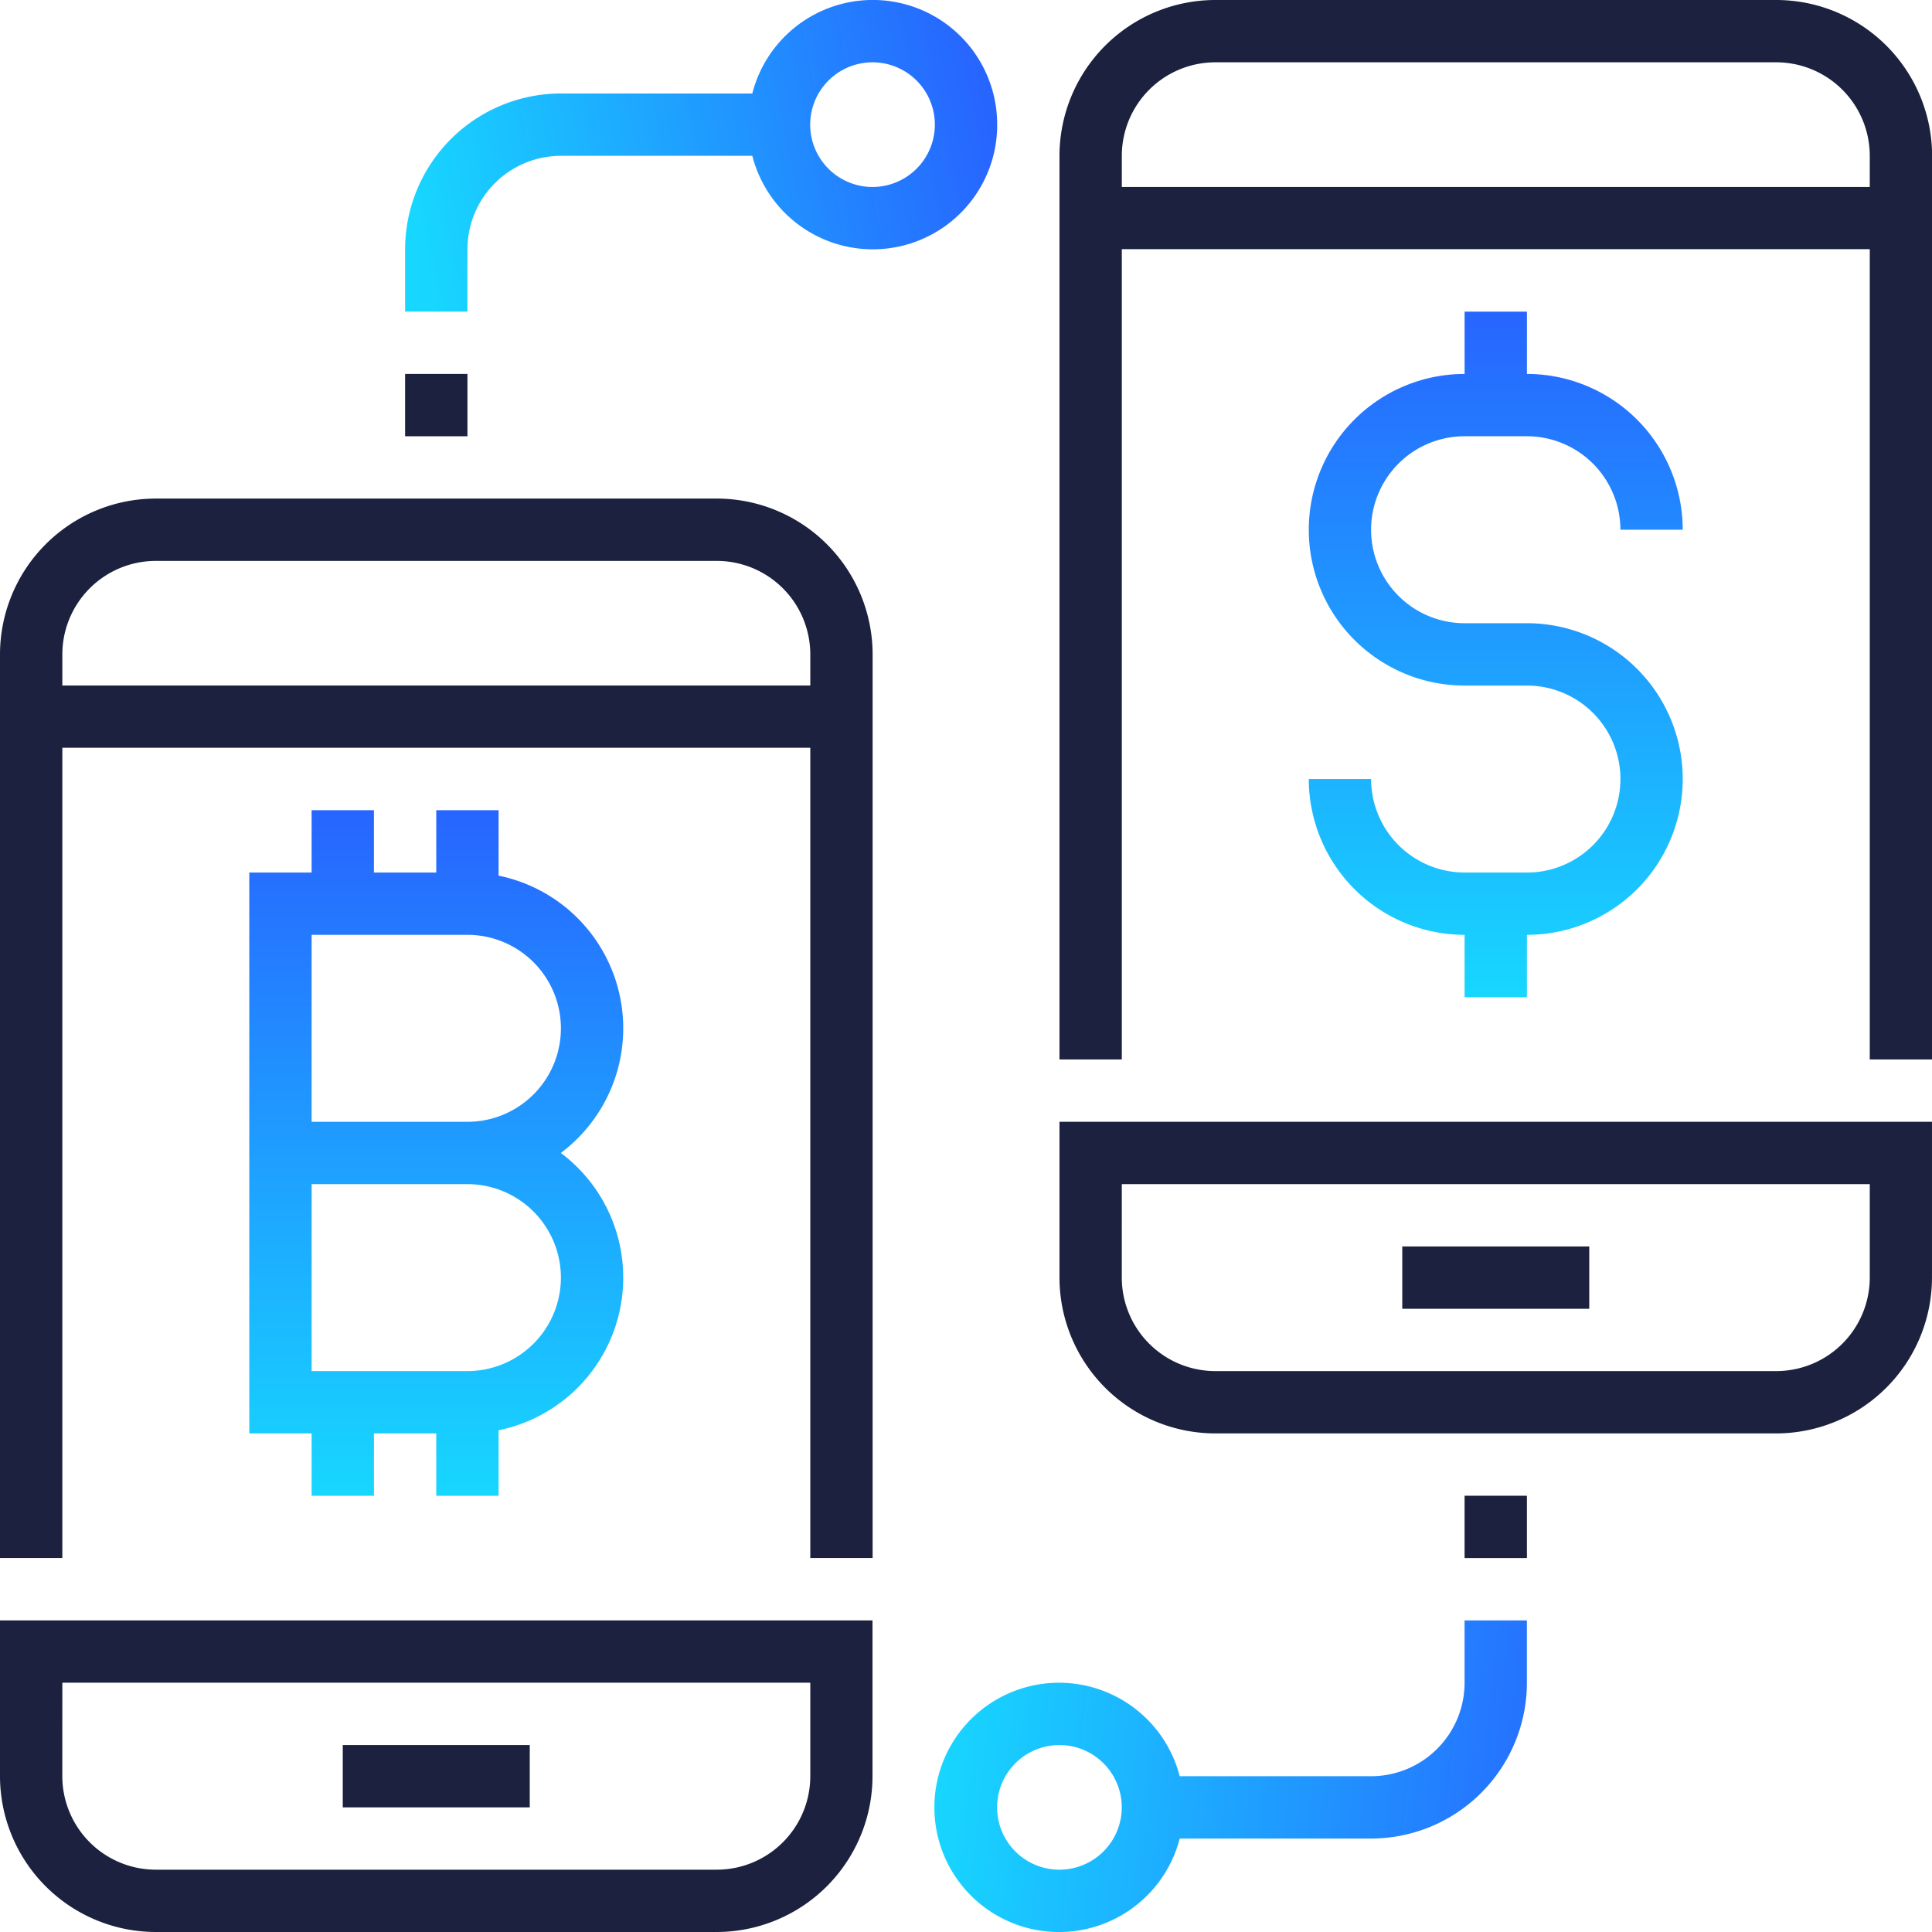 <svg id="_008-bitcoin-22" data-name="008-bitcoin-22" xmlns="http://www.w3.org/2000/svg" xmlns:xlink="http://www.w3.org/1999/xlink" viewBox="0 0 95.373 95.373">
  <defs>
    <style>
      .cls-1 {
        fill: #1b213e;
      }

      .cls-2 {
        fill: url(#linear-gradient);
      }

      .cls-3 {
        fill: url(#linear-gradient-3);
      }

      .cls-4 {
        fill: url(#linear-gradient-4);
      }
    </style>
    <linearGradient id="linear-gradient" x1="0.5" x2="0.5" y2="1" gradientUnits="objectBoundingBox">
      <stop offset="0" stop-color="#2765ff"/>
      <stop offset="1" stop-color="#17d7ff"/>
    </linearGradient>
    <linearGradient id="linear-gradient-3" x1="1" y1="0.5" x2="0" y2="0.607" xlink:href="#linear-gradient"/>
    <linearGradient id="linear-gradient-4" x1="1.108" y1="0.561" x2="0" y2="0.5" xlink:href="#linear-gradient"/>
  </defs>
  <g id="Group_226" data-name="Group 226">
    <g id="Group_225" data-name="Group 225">
      <path id="Path_469" data-name="Path 469" class="cls-1" d="M272,295.691a7.7,7.7,0,0,0,7.691,7.691H307.38a7.7,7.7,0,0,0,7.691-7.691V288H272Zm3.077-4.615H312v4.615a4.62,4.62,0,0,1-4.615,4.615H279.691a4.62,4.62,0,0,1-4.615-4.615Z" transform="translate(-219.699 -232.622)"/>
      <path id="Path_470" data-name="Path 470" class="cls-1" d="M307.38,0H279.691A7.7,7.7,0,0,0,272,7.691V52.3h3.077v-40H312v40h3.077V7.691A7.7,7.7,0,0,0,307.38,0ZM312,9.23H275.077V7.691a4.62,4.62,0,0,1,4.615-4.615H307.38A4.62,4.62,0,0,1,312,7.691Z" transform="translate(-219.699 0)"/>
      <rect id="Rectangle_357" data-name="Rectangle 357" class="cls-1" width="9.23" height="3.077" transform="translate(69.223 61.531)"/>
      <path id="Path_471" data-name="Path 471" class="cls-2" d="M346.768,107.689h-3.077a4.62,4.62,0,0,1-4.615-4.615H336a7.7,7.7,0,0,0,7.691,7.691v3.077h3.077v-3.077a7.691,7.691,0,1,0,0-15.383h-3.077a4.615,4.615,0,1,1,0-9.23h3.077a4.62,4.62,0,0,1,4.615,4.615h3.077a7.7,7.7,0,0,0-7.691-7.691V80h-3.077v3.077a7.691,7.691,0,0,0,0,15.383h3.077a4.615,4.615,0,0,1,0,9.23Z" transform="translate(-271.392 -64.617)"/>
      <path id="Path_472" data-name="Path 472" class="cls-1" d="M0,423.691a7.7,7.7,0,0,0,7.691,7.691H35.38a7.7,7.7,0,0,0,7.691-7.691V416H0Zm3.077-4.615H40v4.615a4.62,4.62,0,0,1-4.615,4.615H7.691a4.62,4.62,0,0,1-4.615-4.615Z" transform="translate(0 -336.009)"/>
      <path id="Path_473" data-name="Path 473" class="cls-1" d="M35.38,128H7.691A7.7,7.7,0,0,0,0,135.691V180.3H3.077v-40H40v40h3.077v-44.61A7.7,7.7,0,0,0,35.38,128ZM40,137.23H3.077v-1.538a4.62,4.62,0,0,1,4.615-4.615H35.38A4.62,4.62,0,0,1,40,135.691Z" transform="translate(0 -103.388)"/>
      <rect id="Rectangle_358" data-name="Rectangle 358" class="cls-1" width="9.23" height="3.077" transform="translate(16.921 86.144)"/>
      <path id="Path_474" data-name="Path 474" class="cls-2" d="M67.077,208v3.077H64v27.689h3.077v3.077h3.077v-3.077H73.23v3.077h3.077V238.61a7.689,7.689,0,0,0,3.072-13.689,7.689,7.689,0,0,0-3.072-13.689V208H73.23v3.077H70.153V208Zm12.306,23.074a4.62,4.62,0,0,1-4.615,4.615H67.077v-9.23h7.691A4.62,4.62,0,0,1,79.383,231.074Zm-4.615-16.921a4.615,4.615,0,0,1,0,9.23H67.077v-9.23Z" transform="translate(-51.694 -168.005)"/>
      <path id="Path_475" data-name="Path 475" class="cls-3" d="M133.227,6.153a6.14,6.14,0,0,0-12.088-1.538h-9.448A7.7,7.7,0,0,0,104,12.306v3.077h3.077V12.306a4.62,4.62,0,0,1,4.615-4.615h9.448a6.14,6.14,0,0,0,12.088-1.538ZM127.074,9.23a3.077,3.077,0,1,1,3.077-3.077A3.08,3.08,0,0,1,127.074,9.23Z" transform="translate(-84.002)"/>
      <rect id="Rectangle_359" data-name="Rectangle 359" class="cls-1" width="3.077" height="3.077" transform="translate(19.998 18.459)"/>
      <rect id="Rectangle_360" data-name="Rectangle 360" class="cls-1" width="3.077" height="3.077" transform="translate(72.299 73.837)"/>
      <path id="Path_476" data-name="Path 476" class="cls-4" d="M266.151,419.077a4.62,4.62,0,0,1-4.615,4.615h-9.448a6.153,6.153,0,1,0,0,3.077h9.448a7.7,7.7,0,0,0,7.691-7.691V416h-3.077Zm-20,9.23a3.077,3.077,0,1,1,3.077-3.077A3.08,3.08,0,0,1,246.153,428.306Z" transform="translate(-193.852 -336.009)"/>
    </g>
  </g>
</svg>

